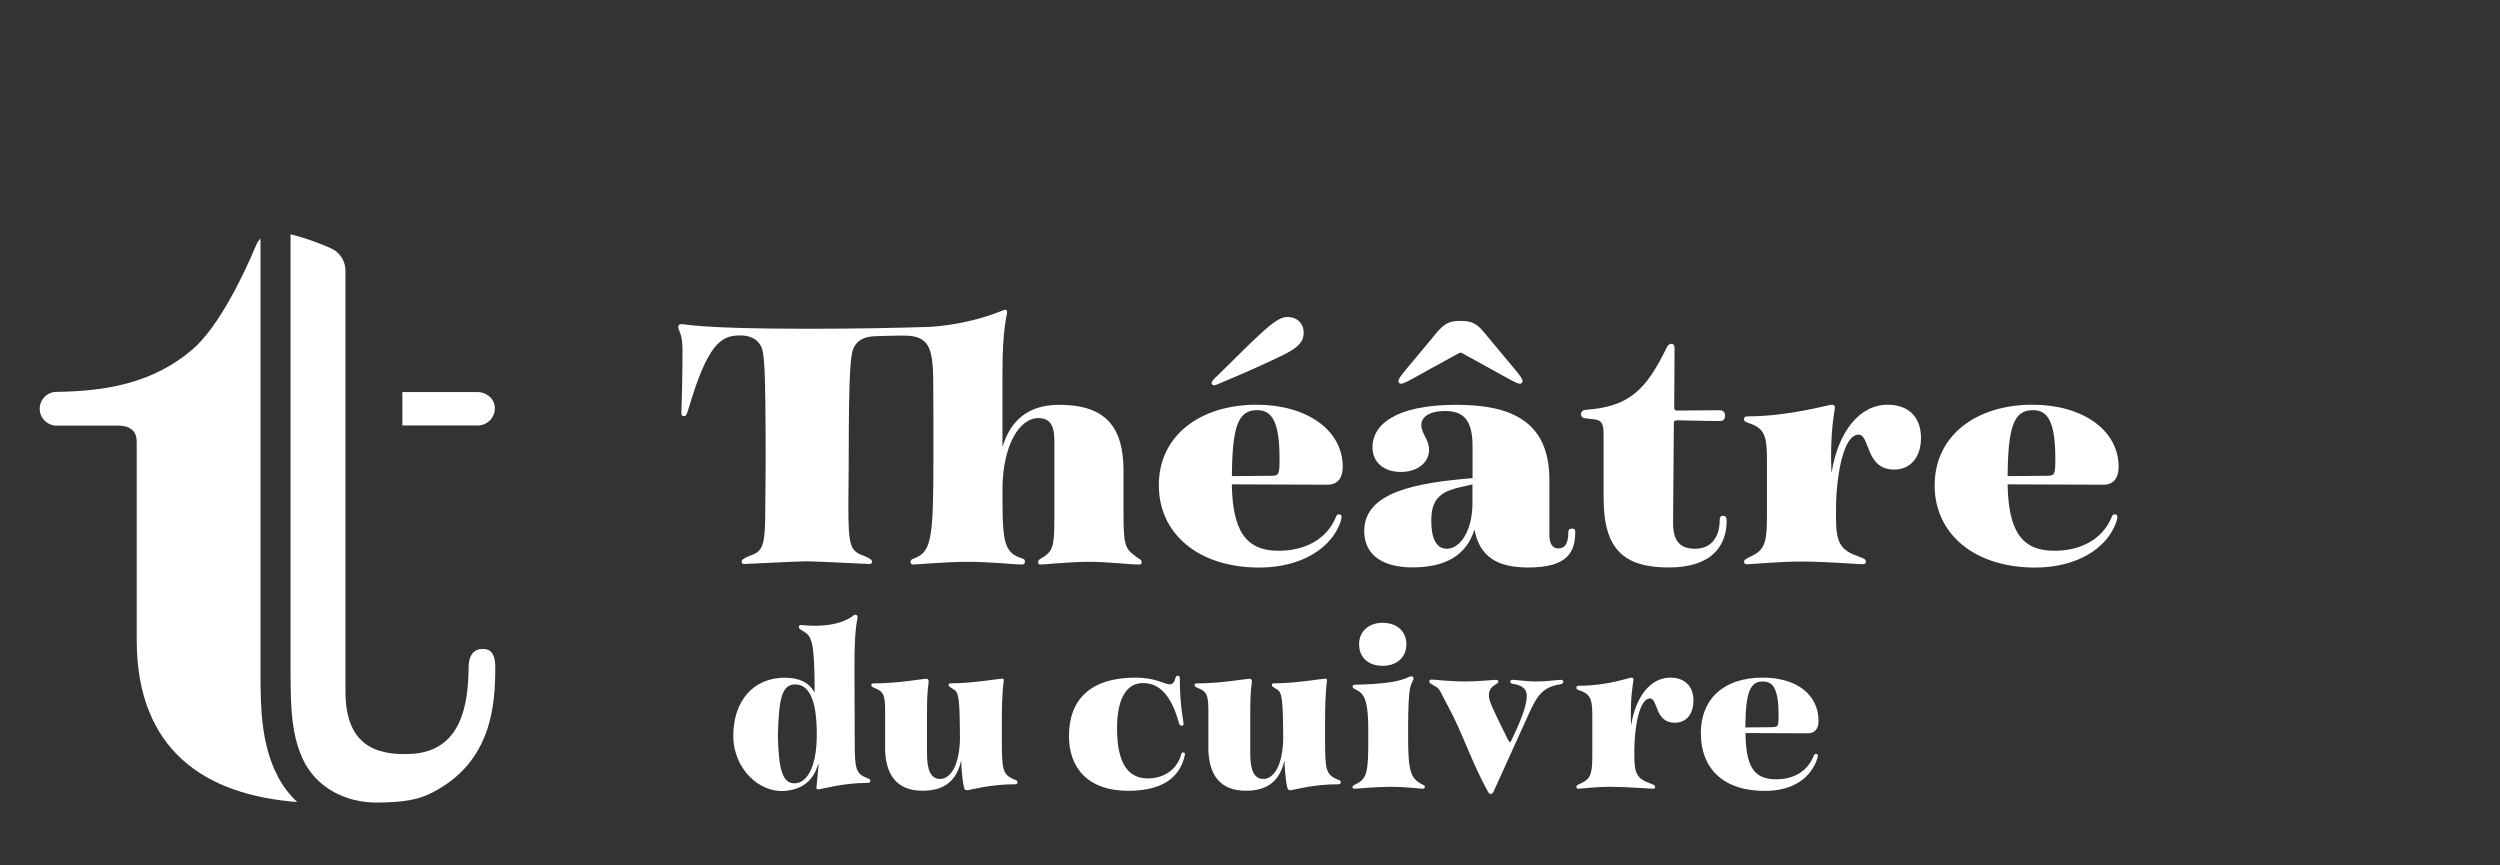 <?xml version="1.0" encoding="UTF-8"?><svg id="a" xmlns="http://www.w3.org/2000/svg" width="286" height="99" viewBox="0 0 286 99"><rect x="0" y="0" width="286" height="99" fill="#333333" stroke="none"/><defs><style>.b{fill:none;}.b,.c{stroke-width:0px;}.c{fill:#fff;}</style></defs><rect class="b" width="286" height="99"/><path class="c" d="m129.91,63.63c-1.2-.84-1.38-1.33-1.38-4.84v-4.93c0-5.15-2.17-7.55-7.37-7.55-3.42,0-5.55,1.69-6.48,4.84v-8.48c0-5.24.53-6.57.53-6.97,0-.22-.09-.27-.27-.27-.12,0-3.3,1.58-8.45,1.96-3.69.12-8.5.22-14.07.22-12.47,0-13.85-.53-14.52-.53-.13,0-.31.09-.31.31,0,.44.49.76.49,2.62,0,4-.13,6.84-.13,7.2,0,.27.09.4.27.4.22,0,.31-.09.49-.67,2.22-7.55,3.73-8.57,5.95-8.57,1.2,0,1.95.44,2.35,1.15.44.71.58,2.27.58,13.64l-.04,4.6c0,4.62-.18,5.29-1.78,5.82-.76.31-.93.49-.93.67s.09.27.31.27c.31,0,5.28-.27,7.15-.31,1.87.04,6.84.31,7.15.31.22,0,.31-.09.31-.27s-.18-.35-.93-.67c-1.6-.53-1.78-1.2-1.78-5.86l.04-4.56c0-11.37.22-12.84.67-13.55.4-.71,1.15-1.11,2.35-1.15.98-.04,2.16-.06,3.13-.07,4.02-.06,3.46,2.45,3.54,9.17v4.98c0,8.66-.22,10.39-1.86,11.19-.53.27-.76.22-.76.58,0,.18.13.27.35.27.45,0,3.68-.31,6.21-.31s5.33.31,6.17.31c.22,0,.36-.09.36-.31,0-.4-.22-.31-.84-.58-1.69-.76-1.73-2.44-1.73-7.64s2-8.22,4.08-8.22c1.24,0,1.86.67,1.86,2.58v8.39c0,3.47-.09,4.04-1.06,4.8-.58.35-.8.44-.8.71,0,.18.04.27.31.27.49,0,3.28-.31,5.5-.31s4.53.31,5.73.31c.22,0,.31-.09.31-.27,0-.27-.27-.36-.71-.67"/><path class="c" d="m145.36,54.43c.93,0,1.02-.09,1.02-1.91,0-4.35-.89-5.6-2.57-5.6-2.18,0-2.84,1.87-2.88,7.55l4.44-.04Zm-6.21-11.33c5.19-5.11,6.84-6.88,8.17-6.84,1.11.04,1.82.76,1.82,1.82,0,.98-.58,1.64-2.26,2.49-2.71,1.33-5.55,2.53-7.24,3.24-.31.13-.58.27-.76.27-.13,0-.27-.09-.27-.27s.13-.31.53-.71m-6.57,12.39c0-5.64,4.7-9.19,11.19-9.19,5.64,0,9.85,2.84,9.85,7.11,0,1.2-.53,2.04-1.73,2.04l-10.96-.04c.09,5.24,1.55,7.6,5.33,7.6,3.02,0,5.46-1.29,6.52-3.73.13-.31.18-.44.4-.44.18,0,.31.09.31.27s-.04.31-.13.62c-1.06,3.02-4.53,5.2-9.28,5.2-6.97,0-11.5-3.86-11.5-9.42"/><path class="c" d="m165.52,62.78c1.51,0,2.93-2.04,2.93-5.24v-2.13l-.36.09c-1.95.4-2.84.71-3.46,1.33-.71.67-.89,1.64-.89,2.8,0,1.87.53,3.15,1.78,3.15m-1.15-24.74c.93-1.11,1.55-1.33,2.71-1.33s1.82.22,2.71,1.33c3.51,4.26,4.39,5.11,4.39,5.55,0,.18-.13.31-.31.31-.4,0-1.33-.62-6.7-3.55h-.18c-5.37,2.93-6.3,3.55-6.7,3.55-.18,0-.31-.13-.31-.31,0-.44.89-1.29,4.39-5.55m4.31,22.52c-.93,3.06-3.46,4.35-7.06,4.35-3.28,0-5.55-1.29-5.55-4.17,0-4.44,5.9-5.51,12.39-6.04v-3.68c0-3.2-1.24-4-3.15-4s-2.71.76-2.71,1.6c0,.98.89,1.69.89,2.84,0,1.42-1.29,2.53-3.24,2.53s-3.24-1.11-3.24-2.84c0-2.49,2.53-4.84,9.59-4.84,6.13,0,10.65,1.78,10.65,8.57v6.31c0,1.07.4,1.55,1.02,1.55.66,0,1.15-.4,1.15-1.91,0-.27.18-.36.44-.36.22,0,.35.09.35.36,0,2.35-.89,4.09-5.37,4.09-3.55,0-5.55-1.2-6.17-4.35"/><path class="c" d="m183.45,57.05v-7.37c0-1.33-.27-1.64-1.24-1.73l-.76-.09c-.44-.04-.58-.22-.58-.49s.18-.45.58-.49c4.93-.35,6.88-2.31,9.19-7.06.18-.35.31-.49.58-.49.18,0,.35.13.35.53l-.04,6.8c0,.18.13.31.27.31l4.88-.04c.35,0,.67.13.67.62,0,.45-.27.62-.58.62-1.02,0-2.44-.04-4.97-.09-.18,0-.31.13-.31.27l-.09,11.5c0,2,.76,2.93,2.53,2.93,1.86,0,2.8-1.38,2.8-3.24,0-.45.18-.53.4-.53s.4.09.4.58c0,2.66-1.51,5.33-6.61,5.33s-7.46-2.04-7.46-7.86"/><path class="c" d="m199.52,64.29c0-.27.22-.36.84-.67,1.69-.76,1.78-1.87,1.78-4.98v-5.86c0-2.58-.13-3.6-1.73-4.26-.67-.22-.89-.27-.89-.58,0-.22.13-.31.44-.31,4.7,0,9.19-1.33,9.59-1.33.27,0,.36.13.36.31,0,.44-.58,2.58-.4,7.37h.04c.76-4.62,3.2-7.68,6.39-7.68,2.53,0,3.82,1.55,3.82,3.78s-1.2,3.64-3.06,3.64c-3.33,0-2.75-4-4.08-4-1.73,0-2.53,4.62-2.58,8.26v1.33c0,2.89.58,3.64,2.58,4.35.62.22.84.35.84.58,0,.18-.09.31-.35.31-.53,0-4.22-.31-7.01-.31-2.53,0-5.82.31-6.26.31-.22,0-.31-.09-.31-.27"/><path class="c" d="m234.11,54.43c.93,0,1.02-.09,1.02-1.91,0-4.35-.89-5.6-2.57-5.6-2.18,0-2.84,1.87-2.89,7.55l4.44-.04Zm-12.78,1.06c0-5.64,4.71-9.19,11.19-9.19,5.64,0,9.85,2.84,9.85,7.11,0,1.2-.53,2.04-1.73,2.04l-10.97-.04c.09,5.24,1.55,7.6,5.33,7.6,3.02,0,5.46-1.29,6.52-3.73.13-.31.18-.44.4-.44.18,0,.31.09.31.27s-.04.31-.13.62c-1.06,3.02-4.53,5.2-9.28,5.2-6.97,0-11.5-3.86-11.5-9.42"/><path class="c" d="m90.88,89.61c1.45,0,2.53-1.85,2.56-5.44.03-4.33-.99-5.87-2.47-5.87s-1.88,1.48-1.98,5.87c.09,3.96.56,5.44,1.88,5.44m2.53.5c0-.15.15-1.45.25-2.66h-.06c-.56,1.86-1.77,2.86-3.83,3.03-2.85.24-5.87-2.5-5.87-6.3,0-4.05,2.35-6.65,5.87-6.65,1.67,0,2.75.53,3.4,1.64h.03v-1.11c-.06-4.48-.31-5.29-1.24-5.81-.4-.25-.56-.31-.56-.53,0-.12.09-.24.28-.22,3.56.38,5.33-.57,5.95-1.08.24-.2.49-.06.49.18,0,.31-.36.97-.36,5.48l.03,8.59c0,3.25.09,3.8,1.39,4.33.31.12.4.15.4.34,0,.15-.09.22-.28.22-2.93,0-5.33.74-5.67.74-.15,0-.22-.03-.22-.19"/><path class="c" d="m135.55,86.27v.06c-.4,2.01-1.88,4.14-6.46,4.14s-6.8-2.56-6.8-6.27c0-4.17,2.45-6.68,7.61-6.68,2.28,0,3.4.77,3.89.77.43,0,.59-.34.68-.74.06-.19.15-.25.28-.25s.22.09.22.28c0,3.18.43,4.95.43,5.19,0,.19-.06.25-.22.25-.12,0-.25-.09-.31-.31-.83-3-2.13-4.57-4.11-4.57-1.67,0-2.97,1.42-2.97,5.19,0,3.96,1.24,5.72,3.52,5.72,1.79,0,3.31-.96,3.8-2.69.06-.22.09-.28.25-.28.12,0,.19.03.19.19"/><path class="c" d="m158.17,71.25c1.64,0,2.72.97,2.72,2.46s-1.1,2.46-2.72,2.46-2.69-.95-2.69-2.46,1.13-2.46,2.69-2.46m-3.44,18.8c0-.19.15-.22.59-.46,1.11-.56,1.21-1.61,1.21-4.91v-1.18c0-2.75-.28-3.96-1.17-4.48-.46-.25-.62-.28-.62-.5,0-.15.09-.19.4-.19,5.59-.12,5.82-.96,6.32-.96.15,0,.25.09.25.22,0,.25-.25.46-.4,1.14-.15.74-.22,2.29-.22,4.45v1.14c0,3.86.28,4.7,1.54,5.38.25.12.37.15.37.31,0,.12-.09.22-.22.22-.34,0-1.95-.22-3.71-.22s-3.81.22-4.12.22c-.12,0-.22-.06-.22-.19"/><path class="c" d="m170.25,90.63c-1.92-3.49-3.09-7.11-4.48-9.61-.9-1.64-1-2.16-1.46-2.44-.62-.37-.8-.4-.8-.62,0-.15.12-.22.28-.22.28,0,1.98.22,3.92.22,1.51,0,3.11-.19,3.45-.19.12,0,.25.03.25.22,0,.12-.06.15-.31.31-.53.31-.77.68-.77,1.21,0,.71.34,1.39,2.22,5.19.09.15.12.19.19.19s.09-.03.19-.25c1.45-3,1.73-4.23,1.73-5.04,0-.68-.37-1.18-1.54-1.36-.22-.03-.34-.09-.34-.25s.09-.22.28-.22c.28,0,1.67.19,2.66.19,1.2,0,2.56-.19,2.81-.19.19,0,.31.06.31.22,0,.12-.12.25-.28.28-2.07.31-2.72,1.3-3.68,3.43l-4.05,8.93c-.06.12-.15.19-.28.19-.19,0-.22-.09-.28-.19"/><path class="c" d="m180.33,90.04c0-.19.15-.25.59-.46,1.18-.53,1.24-1.3,1.24-3.46v-4.08c0-1.79-.09-2.5-1.2-2.97-.46-.15-.62-.19-.62-.4,0-.15.09-.22.31-.22,3.27,0,5.69-.93,5.97-.93.19,0,.25.09.25.22,0,.31-.4,1.79-.28,5.13h.03c.53-3.21,2.22-5.35,4.45-5.35,1.76,0,2.66,1.08,2.66,2.63s-.83,2.53-2.13,2.53c-2.32,0-1.91-2.78-2.84-2.78-1.2,0-1.76,3.21-1.79,5.75v.93c0,2.01.4,2.53,1.79,3.03.43.15.59.25.59.4,0,.12-.06.22-.25.22-.37,0-2.93-.22-4.88-.22-1.76,0-3.34.22-3.65.22-.15,0-.22-.06-.22-.19"/><path class="c" d="m202.76,83.18c.65,0,.71-.06.71-1.33,0-3.03-.62-3.89-1.79-3.89-1.51,0-1.98,1.3-2.01,5.26l3.09-.03Zm-8.19.74c0-3.92,2.57-6.4,7.08-6.4,3.92,0,6.39,1.98,6.39,4.95,0,.84-.37,1.42-1.2,1.42l-7.16-.03c.06,3.65.85,5.29,3.47,5.29,2.1,0,3.56-.9,4.31-2.6.09-.22.12-.31.28-.31.12,0,.22.06.22.19s-.03.22-.09.43c-.74,2.1-2.68,3.62-5.99,3.62-4.85,0-7.3-2.69-7.3-6.55"/><path class="c" d="m101.26,85.41v-4.14c0-1.73-.22-2.13-.99-2.47-.43-.19-.59-.22-.59-.43,0-.15.06-.19.31-.19,2.72,0,5.6-.53,5.94-.53.22,0,.31.09.31.34,0,.28-.19.68-.19,3.4v4.88c0,1.92.49,2.84,1.48,2.84,1.27,0,2.22-1.64,2.29-4.54-.03-4.73-.12-5.35-.74-5.72-.37-.25-.56-.28-.56-.49,0-.15.09-.19.31-.19,2.47,0,5.41-.53,5.78-.53.15,0,.22.03.22.15,0,.19-.22,1.27-.22,4.57v2.29c0,3.37.09,3.96,1.39,4.51.31.12.4.15.4.34,0,.15-.09.22-.28.22-3,0-5.13.68-5.47.68-.22,0-.31-.06-.37-.34-.06-.19-.28-1.39-.31-3.09-.53,2.32-1.88,3.49-4.42,3.49-3,0-4.31-1.86-4.3-5.07"/><path class="c" d="m138.24,85.41v-4.14c0-1.73-.22-2.13-.99-2.47-.43-.19-.59-.22-.59-.43,0-.15.06-.19.31-.19,2.72,0,5.6-.53,5.94-.53.22,0,.31.09.31.34,0,.28-.19.68-.19,3.4v4.88c0,1.92.49,2.84,1.48,2.84,1.27,0,2.22-1.64,2.29-4.54-.03-4.73-.12-5.35-.74-5.72-.37-.25-.56-.28-.56-.49,0-.15.09-.19.31-.19,2.47,0,5.41-.53,5.78-.53.15,0,.22.03.22.15,0,.19-.22,1.27-.22,4.57v2.29c0,3.37.09,3.96,1.39,4.51.31.12.4.15.4.34,0,.15-.09.22-.28.22-3,0-5.13.68-5.47.68-.22,0-.31-.06-.37-.34-.06-.19-.28-1.39-.31-3.09-.53,2.32-1.88,3.49-4.42,3.49-3,0-4.31-1.86-4.3-5.07"/><path class="c" d="m46.04,48.67s6.6,0,8.63,0c1.09,0,1.97-.9,1.94-2.01-.03-1.07-.97-1.82-2.04-1.81h-8.54v3.82Z"/><path class="c" d="m31.85,88.95c-2.01-3.74-2.03-8.04-2.05-11.83,0,0,0-39.87,0-49.83-.2.21-.37.45-.49.74-1.2,2.87-4.15,9.28-7.34,11.99-4.52,3.84-9.91,4.74-15.53,4.81-1.04.01-1.9.88-1.9,1.93s.86,1.93,1.93,1.93h7c1.67,0,2.17.84,2.17,1.84v22.67c0,12.63,7.82,17.75,18.36,18.55-.85-.8-1.58-1.73-2.14-2.78"/><path class="c" d="m55.26,74.24c-.51,0-1.61.12-1.65,2.05-.04,4.24-.77,9.69-6.64,9.96-4.03.19-7.45-1.05-7.45-7.15V30.99c.02-1.11-.64-2.14-1.67-2.59-1.11-.49-2.95-1.21-4.61-1.59,0,0-.01,47.5,0,49.75v.54c.02,3.55.04,7.23,1.64,10.21,1.53,2.84,4.68,4.5,8.14,4.5s5.04-.42,6.45-1.15c6.76-3.47,7.19-9.93,7.19-14.34,0-1.95-.9-2.08-1.4-2.08"/></svg>